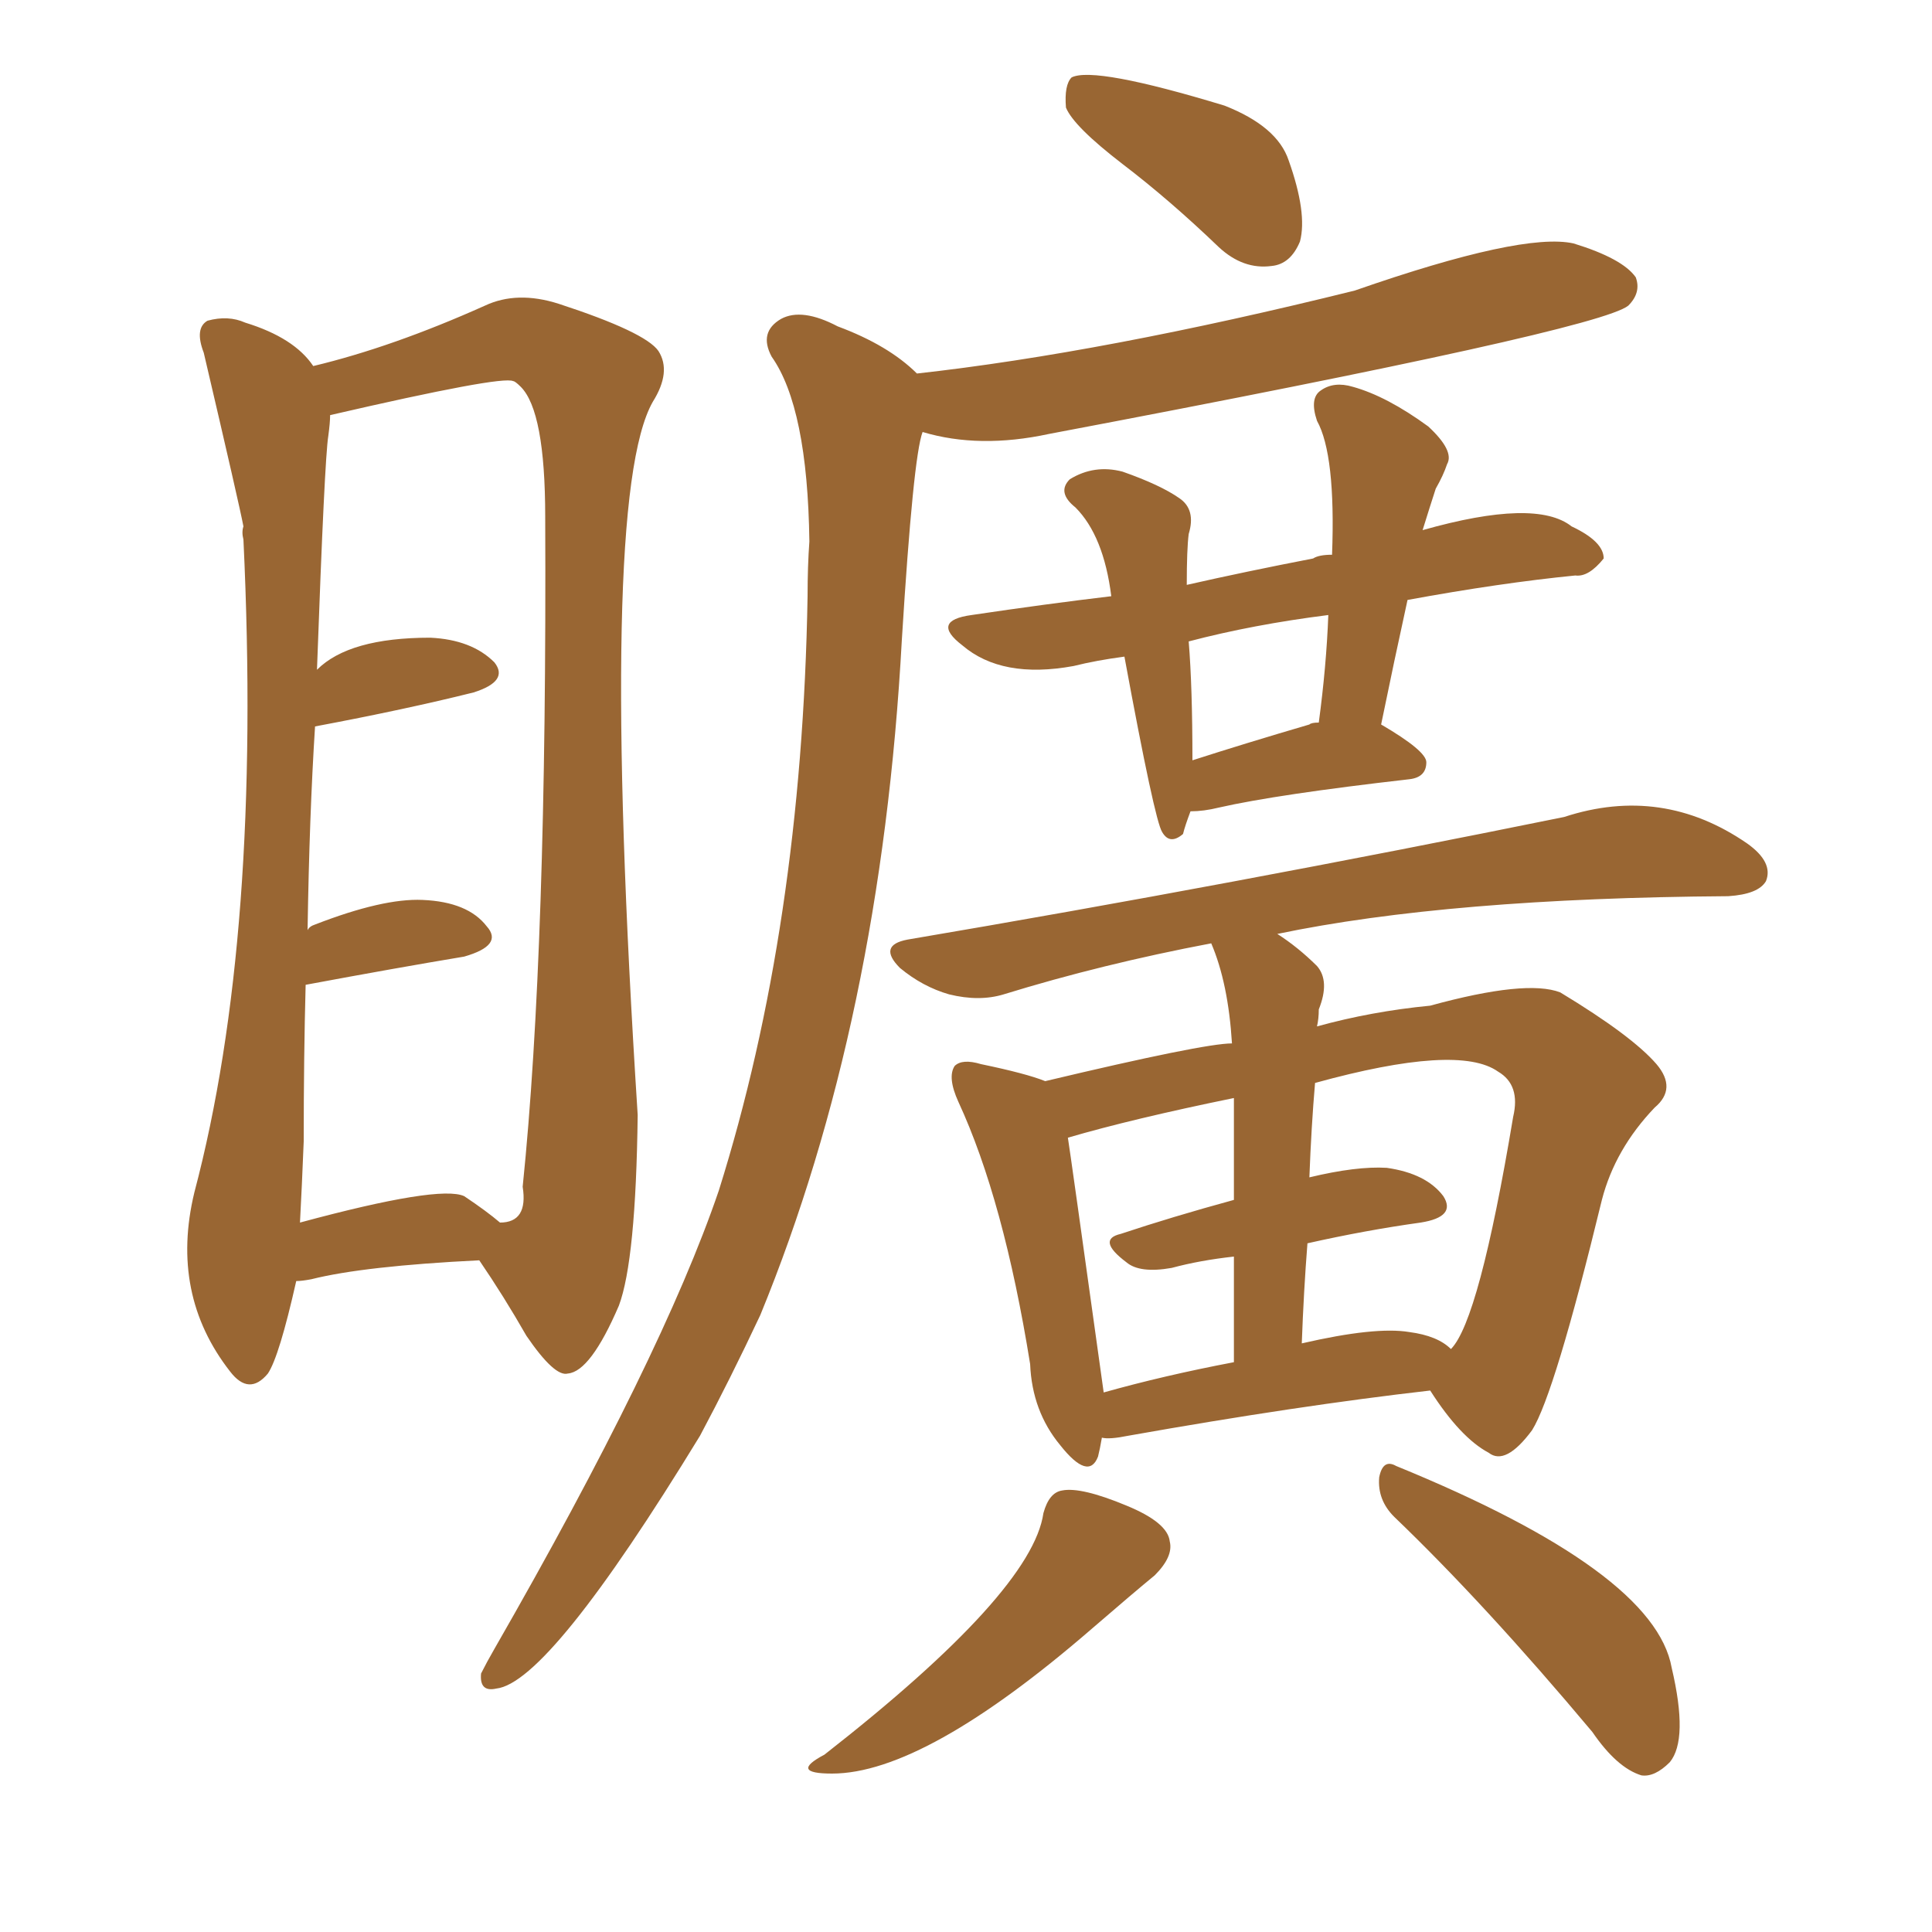 <svg xmlns="http://www.w3.org/2000/svg" xmlns:xlink="http://www.w3.org/1999/xlink" width="150" height="150"><path fill="#996633" padding="10" d="M87.16 12.74L87.16 12.74Q83.35 9.81 82.76 8.35L82.76 8.35Q82.62 6.59 83.20 6.01L83.20 6.01Q84.96 5.13 95.07 8.20L95.07 8.20Q99.17 9.81 100.05 12.45L100.05 12.45Q101.51 16.55 100.93 18.75L100.93 18.75Q100.20 20.51 98.73 20.65L98.73 20.65Q96.53 20.95 94.63 19.19L94.63 19.19Q90.82 15.53 87.16 12.74ZM71.19 29.00L71.19 29.00Q85.69 27.39 105.18 22.56L105.18 22.56Q118.21 18.02 122.17 18.90L122.17 18.90Q125.98 20.07 127.00 21.53L127.00 21.53Q127.44 22.71 126.42 23.73L126.42 23.73Q124.07 25.63 81.45 33.69L81.45 33.69Q76.03 34.86 71.63 33.54L71.63 33.54Q70.90 35.45 70.02 49.66L70.02 49.66Q68.41 79.25 59.03 102.10L59.03 102.10Q56.69 107.08 54.35 111.47L54.35 111.47Q42.63 130.66 38.53 131.10L38.53 131.10Q37.21 131.40 37.35 129.93L37.35 129.93Q37.79 129.05 38.38 128.03L38.38 128.03Q51.42 105.32 55.81 92.43L55.81 92.43Q62.26 71.92 62.70 46.29L62.70 46.29Q62.70 43.95 62.84 42.04L62.84 42.04Q62.70 31.64 59.91 27.69L59.91 27.69Q58.89 25.78 60.64 24.76L60.64 24.76Q62.26 23.88 65.04 25.34L65.04 25.34Q68.99 26.81 71.19 29.00ZM23.00 99.46L23.00 99.46Q21.68 105.32 20.80 106.64L20.80 106.64Q19.34 108.40 17.87 106.49L17.87 106.49Q13.18 100.49 15.09 92.58L15.09 92.58Q20.36 72.66 18.90 41.89L18.90 41.89Q18.75 41.31 18.90 40.87L18.90 40.87Q18.60 39.26 15.82 27.39L15.82 27.39Q15.09 25.49 16.11 24.90L16.11 24.90Q17.72 24.46 19.04 25.05L19.04 25.05Q22.85 26.22 24.32 28.42L24.32 28.42Q30.47 26.95 37.65 23.73L37.65 23.73Q40.14 22.56 43.36 23.58L43.36 23.58Q50.10 25.78 51.12 27.25L51.12 27.25Q52.15 28.86 50.68 31.20L50.68 31.20Q46.44 38.67 49.51 86.57L49.51 86.57Q49.37 97.85 48.05 101.37L48.05 101.37Q45.85 106.49 44.09 106.64L44.09 106.64Q43.07 106.93 40.87 103.71L40.87 103.71Q39.11 100.63 37.21 97.85L37.21 97.85Q28.27 98.29 24.17 99.32L24.17 99.32Q23.44 99.46 23.00 99.46ZM36.04 92.87L36.04 92.87Q37.79 94.04 38.82 94.92L38.82 94.92Q41.02 94.92 40.58 92.14L40.58 92.14Q42.48 73.68 42.33 40.14L42.33 40.14Q42.33 31.93 40.43 30.03L40.43 30.03Q39.99 29.59 39.84 29.59L39.84 29.59Q38.96 29.15 25.63 32.23L25.63 32.23Q25.63 32.81 25.49 33.84L25.49 33.84Q25.20 35.60 24.61 52.00L24.61 52.00Q27.10 49.51 33.40 49.51L33.40 49.51Q36.62 49.66 38.38 51.42L38.38 51.42Q39.55 52.88 36.77 53.76L36.77 53.76Q31.49 55.08 24.46 56.40L24.46 56.40Q24.02 63.28 23.88 72.22L23.88 72.22Q24.02 71.92 24.46 71.78L24.46 71.78Q29.74 69.73 32.81 69.87L32.81 69.87Q36.33 70.02 37.79 71.92L37.79 71.92Q39.11 73.39 36.04 74.27L36.04 74.27Q30.76 75.15 23.73 76.46L23.73 76.46Q23.58 82.03 23.58 88.62L23.58 88.62Q23.44 92.14 23.29 94.92L23.29 94.92Q34.13 91.99 36.04 92.87ZM85.55 111.62L85.55 111.62Q85.40 112.50 85.25 113.09L85.25 113.09Q84.52 114.99 82.32 112.21L82.32 112.21Q80.13 109.57 79.98 105.91L79.98 105.91Q77.93 93.16 74.41 85.55L74.41 85.55Q73.54 83.64 74.12 82.76L74.12 82.76Q74.71 82.18 76.17 82.62L76.17 82.62Q79.69 83.35 81.15 83.94L81.15 83.94Q93.46 81.01 95.65 81.01L95.65 81.01Q95.36 76.32 94.04 73.24L94.04 73.24Q85.55 74.85 77.93 77.20L77.93 77.20Q76.03 77.78 73.68 77.20L73.68 77.20Q71.63 76.61 69.87 75.15L69.87 75.15Q68.12 73.39 70.46 72.95L70.46 72.95Q95.51 68.70 121.44 63.43L121.44 63.43Q129.05 60.94 135.64 65.48L135.64 65.48Q137.70 66.94 137.11 68.41L137.11 68.41Q136.52 69.43 134.18 69.58L134.18 69.58Q112.50 69.73 99.17 72.51L99.17 72.51Q100.78 73.54 102.25 75L102.25 75Q103.27 76.17 102.39 78.37L102.39 78.37Q102.39 79.10 102.25 79.69L102.25 79.69Q106.49 78.52 111.04 78.08L111.04 78.08Q118.51 76.03 121.14 77.05L121.14 77.05Q126.71 80.42 128.61 82.62L128.61 82.62Q130.22 84.52 128.47 85.99L128.47 85.99Q125.39 89.21 124.37 93.16L124.37 93.16Q120.70 108.25 118.95 111.04L118.95 111.04Q116.89 113.82 115.58 112.79L115.58 112.79Q113.38 111.62 111.04 107.96L111.04 107.96Q100.78 109.13 87.60 111.47L87.60 111.47Q86.13 111.77 85.55 111.62ZM109.42 103.42L109.42 103.42Q111.62 103.71 112.65 104.74L112.65 104.74Q114.84 102.54 117.48 86.72L117.48 86.72Q118.07 84.23 116.31 83.20L116.31 83.20Q113.23 81.01 102.10 84.08L102.10 84.08Q101.81 87.45 101.66 91.41L101.66 91.41Q105.32 90.53 107.67 90.67L107.67 90.67Q110.74 91.11 112.06 92.87L112.06 92.87Q113.09 94.48 110.30 94.92L110.30 94.92Q106.05 95.51 101.51 96.53L101.51 96.53Q101.22 100.20 101.07 104.30L101.07 104.30Q106.79 102.98 109.42 103.42ZM85.69 108.11L85.69 108.11Q90.38 106.79 95.80 105.76L95.80 105.76Q95.80 101.07 95.80 97.56L95.80 97.56Q93.16 97.85 90.97 98.44L90.97 98.44Q88.48 98.88 87.45 98.00L87.45 98.00Q85.11 96.24 87.01 95.80L87.01 95.80Q90.97 94.48 95.80 93.16L95.80 93.16Q95.80 88.33 95.80 85.25L95.80 85.25Q87.89 86.87 82.91 88.33L82.91 88.33Q83.06 89.21 85.69 108.11ZM81.01 117.48L81.01 117.48Q81.45 115.87 82.47 115.72L82.47 115.72Q83.94 115.43 87.45 116.89L87.45 116.89Q90.67 118.21 90.82 119.68L90.82 119.68Q91.11 120.85 89.65 122.31L89.65 122.31Q88.04 123.63 84.81 126.42L84.81 126.42Q71.78 137.70 64.60 137.70L64.60 137.70Q61.23 137.70 64.01 136.23L64.01 136.23Q80.13 123.63 81.01 117.48ZM108.25 117.77L108.25 117.77Q106.93 116.46 107.08 114.70L107.08 114.70Q107.37 113.23 108.40 113.82L108.40 113.82Q128.47 122.02 129.79 129.49L129.79 129.49Q131.10 135.06 129.64 136.82L129.64 136.82Q128.47 137.99 127.44 137.84L127.44 137.84Q125.54 137.26 123.63 134.47L123.63 134.47Q115.28 124.51 108.25 117.77ZM92.43 62.99L92.43 62.99Q91.99 64.16 91.85 64.75L91.85 64.75Q90.82 65.63 90.23 64.60L90.23 64.60Q89.65 63.72 87.30 50.98L87.30 50.98Q85.11 51.27 83.35 51.71L83.35 51.71Q77.78 52.73 74.71 50.10L74.71 50.10Q72.22 48.19 75.44 47.75L75.44 47.75Q81.30 46.88 86.28 46.29L86.28 46.29Q85.69 41.60 83.50 39.40L83.50 39.40Q82.03 38.23 83.06 37.21L83.06 37.21Q84.96 36.04 87.16 36.62L87.16 36.62Q90.09 37.65 91.55 38.67L91.55 38.67Q92.87 39.55 92.29 41.46L92.29 41.46Q92.14 42.63 92.14 45.41L92.14 45.41Q96.68 44.38 101.95 43.36L101.95 43.36Q102.39 43.07 103.42 43.07L103.42 43.07Q103.71 35.30 102.25 32.67L102.25 32.67Q101.66 30.91 102.54 30.32L102.54 30.32Q103.56 29.59 105.03 30.03L105.03 30.03Q107.67 30.76 110.89 33.11L110.89 33.11Q112.94 35.01 112.35 36.04L112.35 36.04Q112.06 36.91 111.47 37.94L111.47 37.94Q111.04 39.26 110.45 41.16L110.45 41.16Q119.24 38.67 122.02 40.87L122.02 40.87Q124.51 42.04 124.51 43.36L124.51 43.36Q123.34 44.82 122.31 44.68L122.31 44.68Q116.46 45.26 109.28 46.58L109.28 46.58Q108.25 51.27 107.23 56.25L107.23 56.25Q110.74 58.30 110.74 59.18L110.74 59.18Q110.74 60.35 109.42 60.50L109.42 60.50Q99.17 61.67 94.63 62.70L94.63 62.70Q93.46 62.99 92.43 62.99ZM101.66 56.25L101.66 56.25L101.66 56.25Q101.81 56.10 102.39 56.10L102.39 56.10Q102.98 51.71 103.13 47.75L103.13 47.75Q97.27 48.49 92.29 49.80L92.29 49.80Q92.58 53.32 92.58 59.03L92.58 59.03Q96.68 57.71 101.66 56.25Z"/></svg>